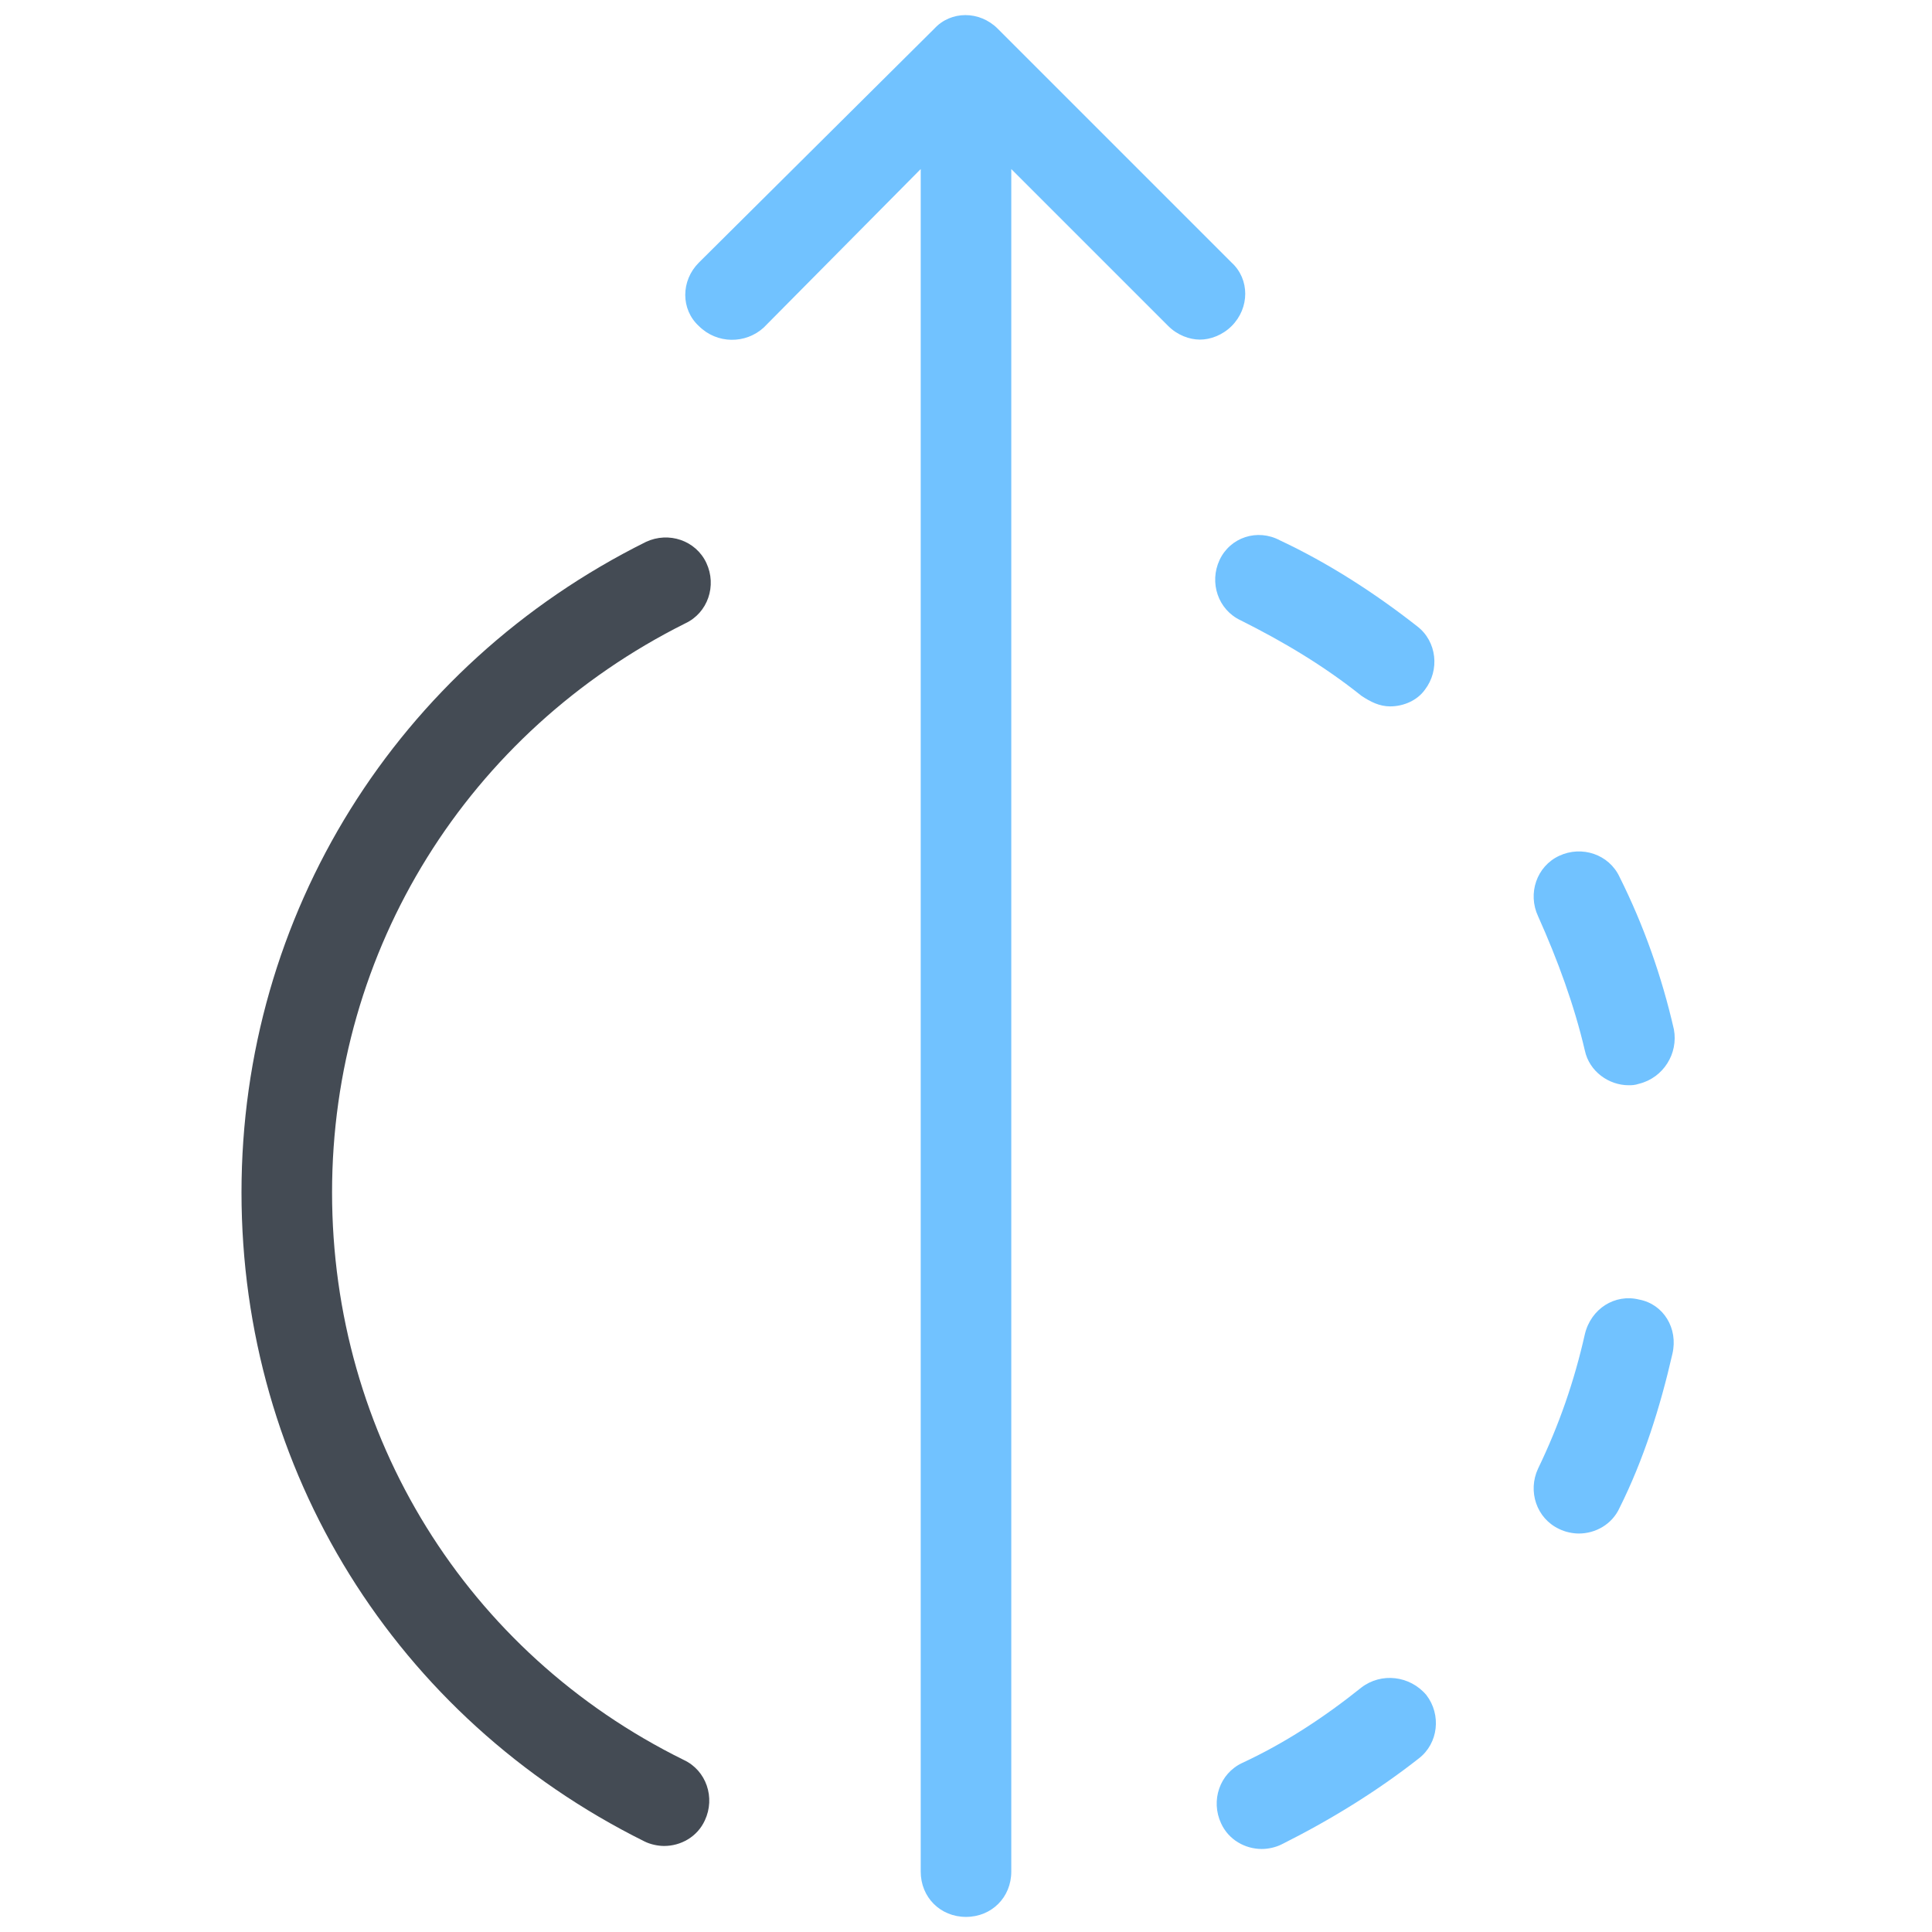 <svg xmlns="http://www.w3.org/2000/svg"  viewBox="0 0 128 128" width="100px" height="100px"><path fill="#71c2ff" d="M50.6,21.7L61,11.2V124c0,1.7,1.3,3,3,3s3-1.3,3-3V11.2l10.4,10.4c0.6,0.6,1.4,0.9,2.1,0.9s1.5-0.3,2.1-0.9	c1.2-1.2,1.2-3.1,0-4.2L66.1,1.9c-1.2-1.2-3.1-1.2-4.2,0L46.3,17.4c-1.2,1.2-1.2,3.1,0,4.2C47.5,22.8,49.4,22.8,50.6,21.7z"/><path fill="#71c2ff" d="M90.2,111.8c-2.5,2-5.1,3.7-7.9,5c-1.5,0.7-2.1,2.5-1.4,4c0.5,1.1,1.6,1.7,2.7,1.7c0.4,0,0.9-0.1,1.3-0.3	c3.2-1.6,6.3-3.5,9.1-5.7c1.3-1,1.5-2.9,0.5-4.2C93.4,111,91.5,110.8,90.2,111.8z"/><path fill="#71c2ff" d="M108.6,86.1c-1.6-0.4-3.2,0.6-3.6,2.3c-0.7,3.1-1.7,6-3.1,8.9c-0.7,1.5-0.1,3.3,1.4,4c0.4,0.2,0.9,0.3,1.3,0.3	c1.1,0,2.2-0.6,2.7-1.7c1.6-3.2,2.7-6.7,3.5-10.2C111.2,88,110.2,86.4,108.6,86.1z"/><path fill="#71c2ff" d="M80.8,37.1c-0.7,1.5-0.1,3.3,1.4,4c2.8,1.4,5.5,3,8,5c0.6,0.4,1.2,0.7,1.9,0.7c0.9,0,1.8-0.4,2.3-1.1	c1-1.3,0.8-3.2-0.5-4.2c-2.8-2.2-5.9-4.2-9.1-5.7C83.3,35,81.5,35.6,80.8,37.1z"/><path fill="#71c2ff" d="M105,69.6c0.3,1.4,1.6,2.3,2.9,2.3c0.2,0,0.4,0,0.7-0.1c1.6-0.4,2.6-2,2.3-3.6c-0.8-3.5-2-6.9-3.6-10.1	c-0.7-1.5-2.5-2.1-4-1.4c-1.5,0.7-2.1,2.5-1.4,4C103.2,63.6,104.3,66.6,105,69.6z"/><path fill="#444b54" d="M45.4,41.3c1.5-0.7,2.1-2.5,1.4-4c-0.7-1.5-2.5-2.1-4-1.4C26.3,44.1,16,60.6,16,79c0,18.4,10.2,34.8,26.7,43	c0.4,0.2,0.9,0.3,1.3,0.3c1.1,0,2.2-0.6,2.7-1.7c0.7-1.5,0.1-3.3-1.4-4C30.9,109.5,22,95.1,22,79C22,62.9,31,48.5,45.4,41.3z"/></svg>